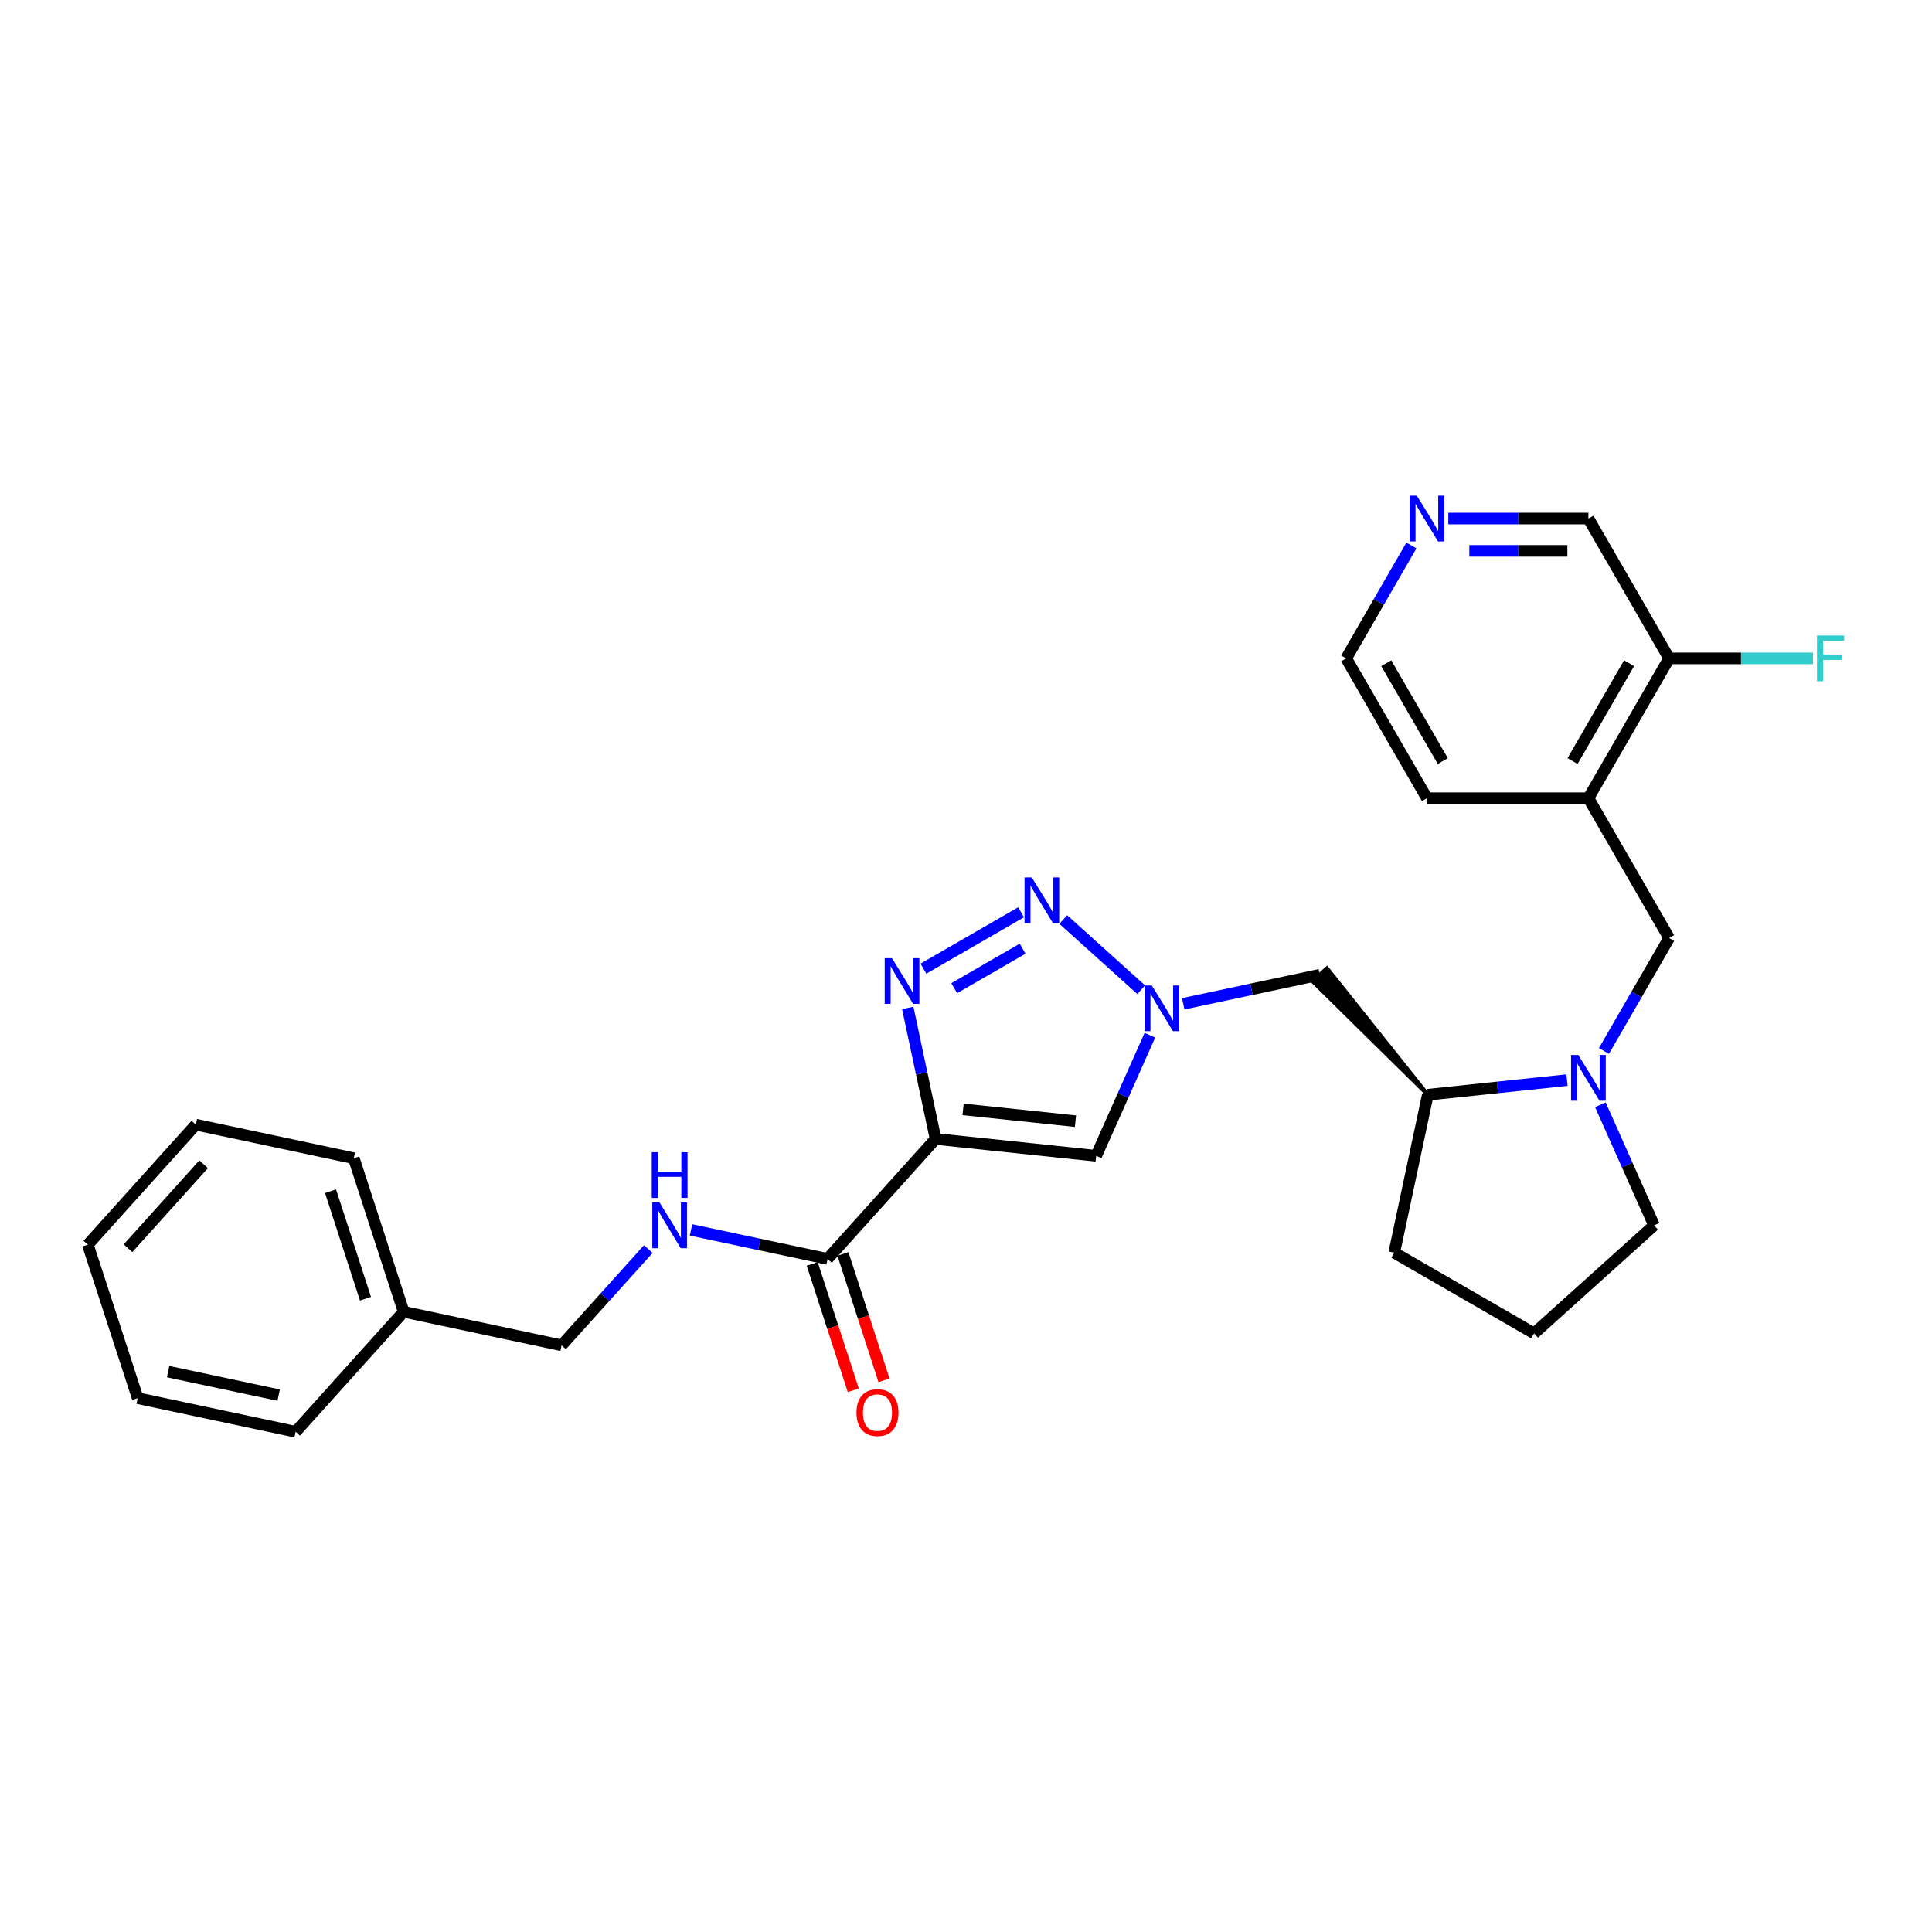 <?xml version='1.0' encoding='iso-8859-1'?>
<svg version='1.1' baseProfile='full'
              xmlns='http://www.w3.org/2000/svg'
                      xmlns:rdkit='http://www.rdkit.org/xml'
                      xmlns:xlink='http://www.w3.org/1999/xlink'
                  xml:space='preserve'
width='1000px' height='1000px' viewBox='0 0 1000 1000'>
<!-- END OF HEADER -->
<rect style='opacity:1.0;fill:#FFFFFF;stroke:none' width='1000' height='1000' x='0' y='0'> </rect>
<path class='bond-0' d='M 484.272,589.513 L 477.064,555.602' style='fill:none;fill-rule:evenodd;stroke:#000000;stroke-width:6px;stroke-linecap:butt;stroke-linejoin:miter;stroke-opacity:1' />
<path class='bond-0' d='M 477.064,555.602 L 469.856,521.691' style='fill:none;fill-rule:evenodd;stroke:#0000FF;stroke-width:6px;stroke-linecap:butt;stroke-linejoin:miter;stroke-opacity:1' />
<path class='bond-3' d='M 484.272,589.513 L 567.385,598.249' style='fill:none;fill-rule:evenodd;stroke:#000000;stroke-width:6px;stroke-linecap:butt;stroke-linejoin:miter;stroke-opacity:1' />
<path class='bond-3' d='M 498.486,574.201 L 556.665,580.316' style='fill:none;fill-rule:evenodd;stroke:#000000;stroke-width:6px;stroke-linecap:butt;stroke-linejoin:miter;stroke-opacity:1' />
<path class='bond-5' d='M 484.272,589.513 L 428.352,651.618' style='fill:none;fill-rule:evenodd;stroke:#000000;stroke-width:6px;stroke-linecap:butt;stroke-linejoin:miter;stroke-opacity:1' />
<path class='bond-1' d='M 477.961,501.38 L 528.525,472.187' style='fill:none;fill-rule:evenodd;stroke:#0000FF;stroke-width:6px;stroke-linecap:butt;stroke-linejoin:miter;stroke-opacity:1' />
<path class='bond-1' d='M 493.903,511.476 L 529.298,491.041' style='fill:none;fill-rule:evenodd;stroke:#0000FF;stroke-width:6px;stroke-linecap:butt;stroke-linejoin:miter;stroke-opacity:1' />
<path class='bond-28' d='M 550.335,475.946 L 590.683,512.275' style='fill:none;fill-rule:evenodd;stroke:#0000FF;stroke-width:6px;stroke-linecap:butt;stroke-linejoin:miter;stroke-opacity:1' />
<path class='bond-2' d='M 595.177,535.826 L 581.281,567.037' style='fill:none;fill-rule:evenodd;stroke:#0000FF;stroke-width:6px;stroke-linecap:butt;stroke-linejoin:miter;stroke-opacity:1' />
<path class='bond-2' d='M 581.281,567.037 L 567.385,598.249' style='fill:none;fill-rule:evenodd;stroke:#000000;stroke-width:6px;stroke-linecap:butt;stroke-linejoin:miter;stroke-opacity:1' />
<path class='bond-7' d='M 612.441,519.551 L 647.78,512.039' style='fill:none;fill-rule:evenodd;stroke:#0000FF;stroke-width:6px;stroke-linecap:butt;stroke-linejoin:miter;stroke-opacity:1' />
<path class='bond-7' d='M 647.78,512.039 L 683.12,504.528' style='fill:none;fill-rule:evenodd;stroke:#000000;stroke-width:6px;stroke-linecap:butt;stroke-linejoin:miter;stroke-opacity:1' />
<path class='bond-4' d='M 811.088,559.06 L 775.064,562.846' style='fill:none;fill-rule:evenodd;stroke:#0000FF;stroke-width:6px;stroke-linecap:butt;stroke-linejoin:miter;stroke-opacity:1' />
<path class='bond-4' d='M 775.064,562.846 L 739.04,566.633' style='fill:none;fill-rule:evenodd;stroke:#000000;stroke-width:6px;stroke-linecap:butt;stroke-linejoin:miter;stroke-opacity:1' />
<path class='bond-6' d='M 830.191,543.974 L 847.065,514.749' style='fill:none;fill-rule:evenodd;stroke:#0000FF;stroke-width:6px;stroke-linecap:butt;stroke-linejoin:miter;stroke-opacity:1' />
<path class='bond-6' d='M 847.065,514.749 L 863.938,485.523' style='fill:none;fill-rule:evenodd;stroke:#000000;stroke-width:6px;stroke-linecap:butt;stroke-linejoin:miter;stroke-opacity:1' />
<path class='bond-16' d='M 828.352,571.82 L 842.248,603.031' style='fill:none;fill-rule:evenodd;stroke:#0000FF;stroke-width:6px;stroke-linecap:butt;stroke-linejoin:miter;stroke-opacity:1' />
<path class='bond-16' d='M 842.248,603.031 L 856.144,634.243' style='fill:none;fill-rule:evenodd;stroke:#000000;stroke-width:6px;stroke-linecap:butt;stroke-linejoin:miter;stroke-opacity:1' />
<path class='bond-10' d='M 428.352,651.618 L 393.012,644.106' style='fill:none;fill-rule:evenodd;stroke:#000000;stroke-width:6px;stroke-linecap:butt;stroke-linejoin:miter;stroke-opacity:1' />
<path class='bond-10' d='M 393.012,644.106 L 357.672,636.595' style='fill:none;fill-rule:evenodd;stroke:#0000FF;stroke-width:6px;stroke-linecap:butt;stroke-linejoin:miter;stroke-opacity:1' />
<path class='bond-12' d='M 420.404,654.201 L 431.033,686.913' style='fill:none;fill-rule:evenodd;stroke:#000000;stroke-width:6px;stroke-linecap:butt;stroke-linejoin:miter;stroke-opacity:1' />
<path class='bond-12' d='M 431.033,686.913 L 441.661,719.624' style='fill:none;fill-rule:evenodd;stroke:#FF0000;stroke-width:6px;stroke-linecap:butt;stroke-linejoin:miter;stroke-opacity:1' />
<path class='bond-12' d='M 436.3,649.036 L 446.929,681.748' style='fill:none;fill-rule:evenodd;stroke:#000000;stroke-width:6px;stroke-linecap:butt;stroke-linejoin:miter;stroke-opacity:1' />
<path class='bond-12' d='M 446.929,681.748 L 457.558,714.46' style='fill:none;fill-rule:evenodd;stroke:#FF0000;stroke-width:6px;stroke-linecap:butt;stroke-linejoin:miter;stroke-opacity:1' />
<path class='bond-8' d='M 863.938,485.523 L 822.153,413.149' style='fill:none;fill-rule:evenodd;stroke:#000000;stroke-width:6px;stroke-linecap:butt;stroke-linejoin:miter;stroke-opacity:1' />
<path class='bond-9' d='M 739.04,566.633 L 686.847,501.172 L 679.394,507.883 Z' style='fill:#000000;fill-rule:evenodd;fill-opacity:1;stroke:#000000;stroke-width:2px;stroke-linecap:butt;stroke-linejoin:miter;stroke-opacity:1;' />
<path class='bond-11' d='M 822.153,413.149 L 863.938,340.774' style='fill:none;fill-rule:evenodd;stroke:#000000;stroke-width:6px;stroke-linecap:butt;stroke-linejoin:miter;stroke-opacity:1' />
<path class='bond-11' d='M 813.946,393.935 L 843.195,343.273' style='fill:none;fill-rule:evenodd;stroke:#000000;stroke-width:6px;stroke-linecap:butt;stroke-linejoin:miter;stroke-opacity:1' />
<path class='bond-19' d='M 822.153,413.149 L 738.582,413.149' style='fill:none;fill-rule:evenodd;stroke:#000000;stroke-width:6px;stroke-linecap:butt;stroke-linejoin:miter;stroke-opacity:1' />
<path class='bond-20' d='M 739.04,566.633 L 721.665,648.377' style='fill:none;fill-rule:evenodd;stroke:#000000;stroke-width:6px;stroke-linecap:butt;stroke-linejoin:miter;stroke-opacity:1' />
<path class='bond-14' d='M 335.543,646.532 L 313.115,671.44' style='fill:none;fill-rule:evenodd;stroke:#0000FF;stroke-width:6px;stroke-linecap:butt;stroke-linejoin:miter;stroke-opacity:1' />
<path class='bond-14' d='M 313.115,671.44 L 290.688,696.348' style='fill:none;fill-rule:evenodd;stroke:#000000;stroke-width:6px;stroke-linecap:butt;stroke-linejoin:miter;stroke-opacity:1' />
<path class='bond-15' d='M 863.938,340.774 L 901.161,340.774' style='fill:none;fill-rule:evenodd;stroke:#000000;stroke-width:6px;stroke-linecap:butt;stroke-linejoin:miter;stroke-opacity:1' />
<path class='bond-15' d='M 901.161,340.774 L 938.383,340.774' style='fill:none;fill-rule:evenodd;stroke:#33CCCC;stroke-width:6px;stroke-linecap:butt;stroke-linejoin:miter;stroke-opacity:1' />
<path class='bond-18' d='M 863.938,340.774 L 822.153,268.4' style='fill:none;fill-rule:evenodd;stroke:#000000;stroke-width:6px;stroke-linecap:butt;stroke-linejoin:miter;stroke-opacity:1' />
<path class='bond-13' d='M 730.544,282.323 L 713.67,311.549' style='fill:none;fill-rule:evenodd;stroke:#0000FF;stroke-width:6px;stroke-linecap:butt;stroke-linejoin:miter;stroke-opacity:1' />
<path class='bond-13' d='M 713.67,311.549 L 696.797,340.774' style='fill:none;fill-rule:evenodd;stroke:#000000;stroke-width:6px;stroke-linecap:butt;stroke-linejoin:miter;stroke-opacity:1' />
<path class='bond-31' d='M 749.647,268.4 L 785.9,268.4' style='fill:none;fill-rule:evenodd;stroke:#0000FF;stroke-width:6px;stroke-linecap:butt;stroke-linejoin:miter;stroke-opacity:1' />
<path class='bond-31' d='M 785.9,268.4 L 822.153,268.4' style='fill:none;fill-rule:evenodd;stroke:#000000;stroke-width:6px;stroke-linecap:butt;stroke-linejoin:miter;stroke-opacity:1' />
<path class='bond-31' d='M 760.523,285.114 L 785.9,285.114' style='fill:none;fill-rule:evenodd;stroke:#0000FF;stroke-width:6px;stroke-linecap:butt;stroke-linejoin:miter;stroke-opacity:1' />
<path class='bond-31' d='M 785.9,285.114 L 811.277,285.114' style='fill:none;fill-rule:evenodd;stroke:#000000;stroke-width:6px;stroke-linecap:butt;stroke-linejoin:miter;stroke-opacity:1' />
<path class='bond-17' d='M 290.688,696.348 L 208.943,678.973' style='fill:none;fill-rule:evenodd;stroke:#000000;stroke-width:6px;stroke-linecap:butt;stroke-linejoin:miter;stroke-opacity:1' />
<path class='bond-29' d='M 856.144,634.243 L 794.039,690.163' style='fill:none;fill-rule:evenodd;stroke:#000000;stroke-width:6px;stroke-linecap:butt;stroke-linejoin:miter;stroke-opacity:1' />
<path class='bond-23' d='M 208.943,678.973 L 183.119,599.492' style='fill:none;fill-rule:evenodd;stroke:#000000;stroke-width:6px;stroke-linecap:butt;stroke-linejoin:miter;stroke-opacity:1' />
<path class='bond-23' d='M 189.174,672.216 L 171.096,616.579' style='fill:none;fill-rule:evenodd;stroke:#000000;stroke-width:6px;stroke-linecap:butt;stroke-linejoin:miter;stroke-opacity:1' />
<path class='bond-24' d='M 208.943,678.973 L 153.024,741.078' style='fill:none;fill-rule:evenodd;stroke:#000000;stroke-width:6px;stroke-linecap:butt;stroke-linejoin:miter;stroke-opacity:1' />
<path class='bond-22' d='M 738.582,413.149 L 696.797,340.774' style='fill:none;fill-rule:evenodd;stroke:#000000;stroke-width:6px;stroke-linecap:butt;stroke-linejoin:miter;stroke-opacity:1' />
<path class='bond-22' d='M 746.789,393.935 L 717.539,343.273' style='fill:none;fill-rule:evenodd;stroke:#000000;stroke-width:6px;stroke-linecap:butt;stroke-linejoin:miter;stroke-opacity:1' />
<path class='bond-21' d='M 721.665,648.377 L 794.039,690.163' style='fill:none;fill-rule:evenodd;stroke:#000000;stroke-width:6px;stroke-linecap:butt;stroke-linejoin:miter;stroke-opacity:1' />
<path class='bond-26' d='M 183.119,599.492 L 101.374,582.117' style='fill:none;fill-rule:evenodd;stroke:#000000;stroke-width:6px;stroke-linecap:butt;stroke-linejoin:miter;stroke-opacity:1' />
<path class='bond-25' d='M 153.024,741.078 L 71.279,723.702' style='fill:none;fill-rule:evenodd;stroke:#000000;stroke-width:6px;stroke-linecap:butt;stroke-linejoin:miter;stroke-opacity:1' />
<path class='bond-25' d='M 144.237,722.123 L 87.016,709.96' style='fill:none;fill-rule:evenodd;stroke:#000000;stroke-width:6px;stroke-linecap:butt;stroke-linejoin:miter;stroke-opacity:1' />
<path class='bond-27' d='M 71.279,723.702 L 45.455,644.222' style='fill:none;fill-rule:evenodd;stroke:#000000;stroke-width:6px;stroke-linecap:butt;stroke-linejoin:miter;stroke-opacity:1' />
<path class='bond-30' d='M 101.374,582.117 L 45.455,644.222' style='fill:none;fill-rule:evenodd;stroke:#000000;stroke-width:6px;stroke-linecap:butt;stroke-linejoin:miter;stroke-opacity:1' />
<path class='bond-30' d='M 105.407,602.617 L 66.263,646.09' style='fill:none;fill-rule:evenodd;stroke:#000000;stroke-width:6px;stroke-linecap:butt;stroke-linejoin:miter;stroke-opacity:1' />
<path  class='atom-1' d='M 461.665 495.935
L 469.42 508.471
Q 470.189 509.707, 471.426 511.947
Q 472.663 514.187, 472.73 514.321
L 472.73 495.935
L 475.872 495.935
L 475.872 519.602
L 472.629 519.602
L 464.306 505.897
Q 463.336 504.292, 462.3 502.454
Q 461.297 500.615, 460.996 500.047
L 460.996 519.602
L 457.921 519.602
L 457.921 495.935
L 461.665 495.935
' fill='#0000FF'/>
<path  class='atom-2' d='M 534.039 454.15
L 541.795 466.685
Q 542.563 467.922, 543.8 470.162
Q 545.037 472.402, 545.104 472.535
L 545.104 454.15
L 548.246 454.15
L 548.246 477.817
L 545.004 477.817
L 536.68 464.111
Q 535.711 462.507, 534.674 460.668
Q 533.671 458.83, 533.371 458.261
L 533.371 477.817
L 530.295 477.817
L 530.295 454.15
L 534.039 454.15
' fill='#0000FF'/>
<path  class='atom-3' d='M 596.144 510.069
L 603.9 522.605
Q 604.668 523.842, 605.905 526.082
Q 607.142 528.321, 607.209 528.455
L 607.209 510.069
L 610.351 510.069
L 610.351 533.737
L 607.109 533.737
L 598.785 520.031
Q 597.816 518.426, 596.779 516.588
Q 595.777 514.749, 595.476 514.181
L 595.476 533.737
L 592.4 533.737
L 592.4 510.069
L 596.144 510.069
' fill='#0000FF'/>
<path  class='atom-5' d='M 816.921 546.064
L 824.677 558.599
Q 825.445 559.836, 826.682 562.076
Q 827.919 564.315, 827.986 564.449
L 827.986 546.064
L 831.128 546.064
L 831.128 569.731
L 827.886 569.731
L 819.562 556.025
Q 818.593 554.421, 817.556 552.582
Q 816.554 550.744, 816.253 550.175
L 816.253 569.731
L 813.177 569.731
L 813.177 546.064
L 816.921 546.064
' fill='#0000FF'/>
<path  class='atom-11' d='M 341.376 622.409
L 349.131 634.945
Q 349.9 636.182, 351.137 638.421
Q 352.374 640.661, 352.441 640.795
L 352.441 622.409
L 355.583 622.409
L 355.583 646.076
L 352.341 646.076
L 344.017 632.371
Q 343.047 630.766, 342.011 628.928
Q 341.008 627.089, 340.707 626.521
L 340.707 646.076
L 337.632 646.076
L 337.632 622.409
L 341.376 622.409
' fill='#0000FF'/>
<path  class='atom-11' d='M 337.348 596.375
L 340.557 596.375
L 340.557 606.437
L 352.658 606.437
L 352.658 596.375
L 355.867 596.375
L 355.867 620.043
L 352.658 620.043
L 352.658 609.111
L 340.557 609.111
L 340.557 620.043
L 337.348 620.043
L 337.348 596.375
' fill='#0000FF'/>
<path  class='atom-13' d='M 443.313 731.165
Q 443.313 725.483, 446.121 722.307
Q 448.929 719.131, 454.177 719.131
Q 459.425 719.131, 462.233 722.307
Q 465.041 725.483, 465.041 731.165
Q 465.041 736.915, 462.2 740.191
Q 459.358 743.434, 454.177 743.434
Q 448.962 743.434, 446.121 740.191
Q 443.313 736.949, 443.313 731.165
M 454.177 740.759
Q 457.787 740.759, 459.726 738.353
Q 461.698 735.912, 461.698 731.165
Q 461.698 726.519, 459.726 724.179
Q 457.787 721.806, 454.177 721.806
Q 450.567 721.806, 448.594 724.146
Q 446.655 726.485, 446.655 731.165
Q 446.655 735.946, 448.594 738.353
Q 450.567 740.759, 454.177 740.759
' fill='#FF0000'/>
<path  class='atom-14' d='M 733.351 256.566
L 741.106 269.102
Q 741.875 270.339, 743.112 272.579
Q 744.349 274.818, 744.415 274.952
L 744.415 256.566
L 747.558 256.566
L 747.558 280.234
L 744.315 280.234
L 735.991 266.528
Q 735.022 264.923, 733.986 263.085
Q 732.983 261.246, 732.682 260.678
L 732.682 280.234
L 729.607 280.234
L 729.607 256.566
L 733.351 256.566
' fill='#0000FF'/>
<path  class='atom-16' d='M 940.472 328.941
L 954.545 328.941
L 954.545 331.648
L 943.648 331.648
L 943.648 338.835
L 953.342 338.835
L 953.342 341.577
L 943.648 341.577
L 943.648 352.608
L 940.472 352.608
L 940.472 328.941
' fill='#33CCCC'/>
</svg>
